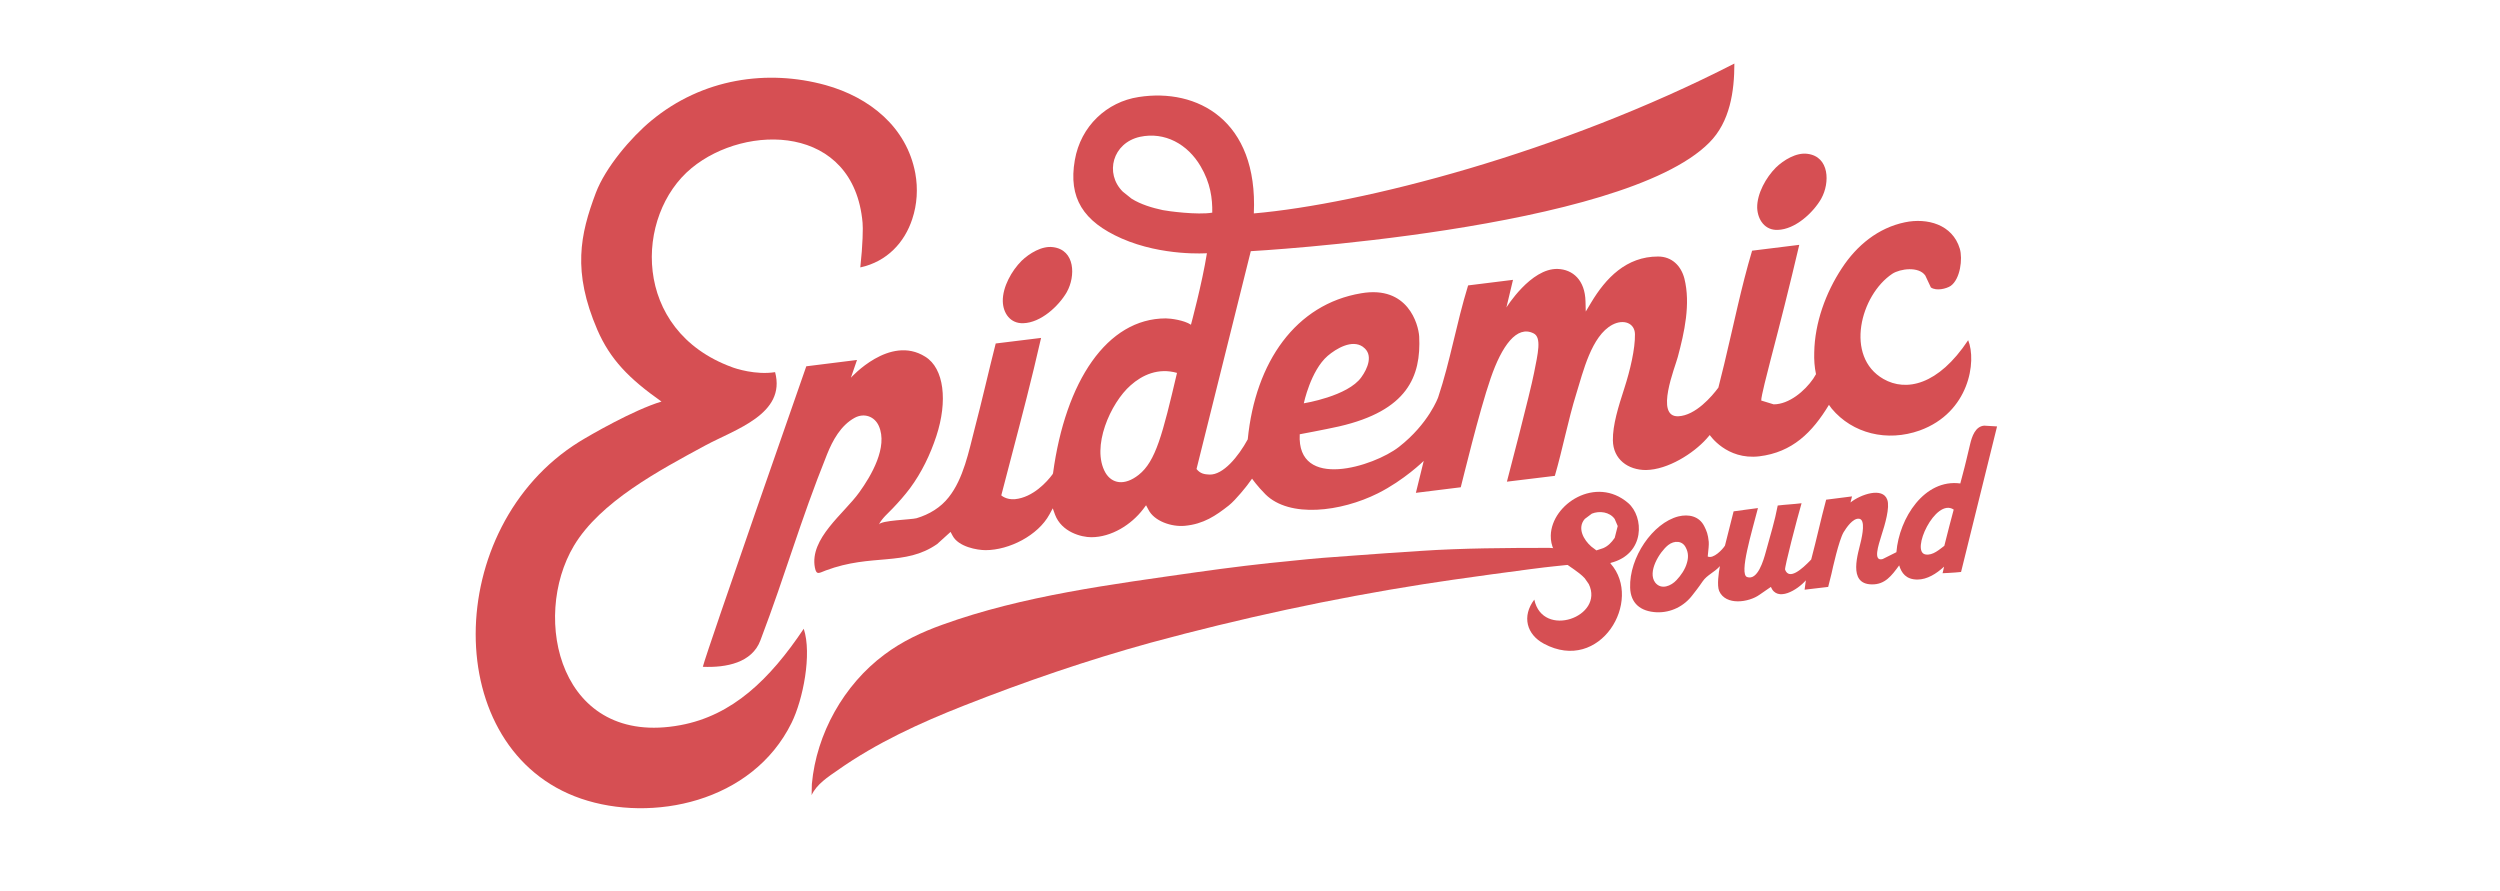 <svg xmlns="http://www.w3.org/2000/svg" width="420.75" viewBox="0 0 420.75 150" height="150" version="1.0"><path fill="#D64F53" d="M 299.191 38.691 C 302.137 38.605 305.121 35.832 306.488 33.484 L 306.531 33.398 C 307.98 30.797 307.938 26.355 304.184 25.887 C 302.305 25.633 300.172 26.953 298.891 28.191 C 297.227 29.855 295.691 32.586 295.734 34.977 C 295.82 37.027 297.059 38.777 299.191 38.691"/><path fill="#D64F53" d="M 172.227 54.395 C 175.172 54.309 178.16 51.535 179.527 49.188 L 179.57 49.102 C 181.02 46.5 180.977 42.062 177.223 41.594 C 175.344 41.336 173.211 42.66 171.93 43.898 C 170.266 45.562 168.73 48.293 168.77 50.684 C 168.812 52.73 170.051 54.48 172.227 54.395"/><path fill="#D64F53" d="M 263.387 92.379 L 260.738 92.207 C 253.738 92.207 246.059 92.25 239.102 92.719 C 235.219 92.973 231.336 93.23 227.453 93.531 C 224.25 93.742 221.051 94 217.848 94.34 C 212.344 94.852 206.84 95.535 201.375 96.305 C 187.121 98.352 172.188 100.23 158.613 105.137 C 155.156 106.375 151.785 107.953 148.84 110.172 C 142.012 115.25 137.406 123.488 136.637 131.938 L 136.594 133.816 C 137.445 131.98 139.367 130.742 141.031 129.59 C 147.52 125.023 154.859 121.652 162.242 118.75 C 172.527 114.695 182.984 111.113 193.652 108.168 C 208.758 104.07 224.121 100.742 239.613 98.309 C 244.137 97.582 258.691 95.578 261.465 95.32 C 262.746 95.195 264.152 95.023 265.391 94.938 L 263.387 92.379"/><path fill="#D64F53" d="M 114.531 122.039 C 94.215 125.836 89.309 104.027 96.605 91.824 C 101.043 84.438 110.902 79.191 118.711 74.965 C 123.789 72.234 132.324 69.672 130.449 62.633 C 127.203 63.145 123.789 62.035 123.152 61.777 C 106.293 55.59 106.762 36.215 116.406 28.277 C 125.582 20.723 143.719 20.895 145.172 37.496 C 145.258 38.262 145.215 41.164 144.789 45.008 C 149.312 44.023 152.254 40.781 153.535 36.855 C 154.348 34.422 154.516 31.734 154.047 29.172 C 152.598 21.363 146.324 16.371 138.941 14.32 C 129.168 11.633 118.242 13.168 109.621 20.297 C 106.164 23.156 101.898 28.191 100.277 32.461 C 97.629 39.5 96.309 45.688 100.531 55.504 C 102.707 60.496 105.824 63.699 111.328 67.582 C 106.633 68.992 99.25 73.258 97.461 74.367 C 74.414 88.707 73.988 126.262 97.801 134.414 C 109.664 138.469 126.605 135.098 133.223 121.652 C 135.141 117.77 136.68 110.086 135.27 105.82 C 129.551 114.355 123.277 120.414 114.531 122.039"/><path fill="#D64F53" d="M 333.93 71.637 C 332.434 71.766 331.879 73.473 331.582 74.711 C 331.156 76.457 330.77 78.207 330.301 79.914 L 329.918 81.367 C 323.898 80.555 319.633 87.172 319.164 92.934 L 316.859 94.086 C 315.195 94.555 316.133 91.781 316.645 90.117 C 317.242 88.281 318.098 85.379 317.625 84.098 C 316.859 81.922 313.145 83.203 311.438 84.566 L 311.695 83.543 C 310.414 83.715 308.578 83.926 307.34 84.098 C 306.402 87.598 305.762 90.629 304.824 94.168 C 303.203 95.875 301.109 97.668 300.43 95.875 C 300.301 95.535 302.434 87.34 303.203 84.695 C 301.793 84.867 300.598 84.91 299.191 85.078 C 298.68 87.77 297.996 89.902 297.184 92.891 C 296.801 94.297 295.82 97.754 294.027 97.113 C 292.66 96.602 294.836 89.52 295.863 85.508 C 294.496 85.676 293.086 85.891 291.766 86.062 L 290.312 91.824 C 289.93 92.461 288.352 94.125 287.41 93.656 C 287.539 92.379 287.625 91.695 287.582 91.184 C 287.453 89.902 287.242 89.391 286.812 88.535 C 285.961 86.871 284.211 86.488 282.461 86.914 C 278.152 88.023 274.184 93.828 274.352 98.906 C 274.438 101.551 276.102 102.918 278.832 103.047 C 281.223 103.133 283.441 102.023 284.852 100.145 C 285.406 99.418 285.746 99.035 286.559 97.84 C 287.285 96.773 288.562 96.305 289.461 95.277 C 289.246 96.391 288.949 98.523 289.332 99.461 C 290.441 101.98 294.324 101.383 296.117 100.102 L 298.039 98.777 C 299.105 101.383 302.52 99.289 303.926 97.668 L 303.715 99.246 C 305.035 99.078 306.359 98.949 307.684 98.777 L 308.238 96.559 C 308.41 95.75 309.477 90.926 310.285 89.559 C 310.754 88.793 311.824 87.215 312.848 87.297 C 314.043 87.383 313.359 90.285 313.23 90.926 C 312.762 93.059 310.883 98.309 315.023 98.352 C 317.242 98.395 318.352 96.902 319.633 95.152 C 320.016 96.43 320.785 97.539 322.707 97.539 C 324.328 97.539 325.906 96.559 327.188 95.363 C 327.016 96.219 326.93 96.473 326.93 96.473 C 326.93 96.473 328.98 96.391 330.047 96.262 L 336.105 71.766 L 333.93 71.637 M 283.914 94.723 C 283.613 95.832 282.887 96.859 282.164 97.625 C 281.266 98.609 279.602 99.332 278.578 98.055 C 277.211 96.262 279.305 92.891 280.754 91.738 C 281.777 90.926 283.188 90.969 283.742 92.207 C 284.168 93.016 284.168 93.871 283.914 94.723 M 327.23 91.863 C 326.461 92.418 325.309 93.531 324.07 93.316 C 321.469 92.891 325.734 83.715 328.809 85.762 C 328.254 87.895 327.953 88.922 327.23 91.863"/><path fill="#D64F53" d="M 143.207 63.57 L 144.234 60.582 C 142.867 60.754 135.699 61.648 135.699 61.648 C 135.699 61.648 119.012 109.363 118.285 112.223 C 122.254 112.391 126.566 111.539 127.973 107.785 C 132.453 95.961 134.504 88.152 139.195 76.457 C 140.137 74.113 141.5 71.594 143.848 70.312 C 145.426 69.461 147.176 70.059 147.902 71.68 C 149.48 75.223 146.621 80.086 144.617 82.859 C 142.055 86.445 136.211 90.629 137.148 95.535 C 137.406 96.902 137.918 96.391 138.984 96.004 C 146.75 93.102 152.254 95.363 157.719 91.566 L 159.98 89.52 L 160.32 90.156 C 161.305 92.035 164.461 92.59 165.871 92.59 C 169.84 92.59 174.703 90.117 176.625 86.574 L 177.18 85.551 L 177.562 86.617 C 178.672 89.559 182 90.414 183.664 90.414 C 187.078 90.414 190.41 88.281 192.371 85.719 L 192.883 85.035 L 193.27 85.762 C 194.25 87.727 197.195 88.707 199.414 88.492 C 202.57 88.195 204.621 86.785 206.797 85.078 C 208.035 84.098 209.91 81.664 209.91 81.664 L 210.723 80.555 C 210.723 80.555 211.574 81.793 212.984 83.203 C 217.039 87.215 225.66 86.145 231.891 83.031 C 236.328 80.812 239.613 77.57 239.613 77.57 L 238.293 82.945 L 245.844 82.008 C 246.145 80.898 248.918 69.332 250.879 63.656 C 252.758 58.195 255.277 54.695 258.094 56.102 C 259.5 56.785 258.82 59.516 258.18 62.758 C 257.539 66.09 253.824 80.258 253.613 81.066 L 261.68 80.086 C 263 75.562 263.898 70.738 265.305 66.215 C 266.414 62.676 267.824 56.527 271.367 54.652 C 273.242 53.668 275.121 54.352 275.164 56.23 C 275.207 58.707 274.352 62.332 273.371 65.363 C 272.391 68.395 271.406 71.508 271.449 74.113 C 271.492 77.312 274.012 79.105 277 79.105 C 280.711 79.062 285.023 76.289 287.199 73.855 L 287.754 73.215 C 287.754 73.215 290.57 77.441 296.074 76.801 C 301.664 76.117 304.996 72.789 307.812 68.137 L 308.281 68.777 C 311.781 72.961 317.582 74.41 323.09 72.449 C 331.453 69.418 332.691 60.797 331.242 57.254 C 326.203 64.852 320.785 65.961 316.988 63.785 C 310.414 60.027 313.102 49.656 318.48 46.074 C 319.805 45.219 322.918 44.793 324.027 46.371 L 324.969 48.379 C 325.906 49.02 327.57 48.59 328.297 48.121 C 329.918 46.969 330.344 43.555 329.832 41.848 C 328.594 37.75 324.328 36.641 320.613 37.41 C 316.09 38.348 312.504 41.293 309.988 45.133 C 307.258 49.273 305.422 54.352 305.336 59.305 C 305.293 60.539 305.379 61.777 305.633 62.973 L 305.164 63.742 C 303.758 65.789 301.109 68.051 298.508 68.051 L 296.418 67.41 C 296.375 66.77 297.441 62.719 297.996 60.539 C 299.66 54.184 301.152 48.293 302.816 41.207 L 294.879 42.191 C 293.004 48.504 291.852 54.352 290.188 61.266 L 289.203 65.234 C 288.137 66.688 285.363 69.93 282.461 70.059 C 278.449 70.227 281.949 61.734 282.375 60.07 C 283.484 55.93 284.551 51.152 283.484 46.883 C 282.93 44.75 281.395 43.172 279.047 43.172 C 273.711 43.172 270.254 46.797 267.781 50.938 L 266.883 52.434 L 266.84 50.727 C 266.758 47.141 264.707 45.348 262.148 45.262 C 257.625 45.133 253.527 51.75 253.527 51.75 L 254.637 47.098 L 247.082 48.035 C 245.078 54.566 244.094 60.711 242.047 66.855 C 242.047 66.855 240.469 71.297 235.434 75.223 C 231.207 78.508 218.234 82.605 218.746 73.086 C 218.746 73.086 222.887 72.32 225.359 71.766 C 236.883 69.117 239.188 63.355 238.848 56.613 C 238.719 54.609 236.969 47.992 229.074 49.359 C 218.105 51.195 211.277 60.883 209.996 73.941 C 208.418 76.844 205.855 79.957 203.551 79.871 C 202.742 79.832 202.016 79.746 201.375 78.934 L 210.508 42.273 C 210.508 42.273 272.988 38.816 287.668 24.008 C 291.168 20.512 291.895 15.348 291.895 10.695 C 262.531 25.758 229.16 34.336 211.02 35.918 C 211.746 20.211 201.461 14.793 191.645 16.328 C 186.27 17.141 181.875 21.234 180.891 26.953 C 179.781 33.312 182.301 37.281 188.785 40.141 C 195.699 43.172 203.125 42.617 203.125 42.617 C 202.316 47.695 200.438 54.652 200.438 54.652 C 199.285 53.883 197.023 53.586 196.211 53.586 C 186.312 53.586 179.312 64.168 177.223 79.66 L 177.137 79.832 C 176.238 81.066 173.852 83.715 170.82 84.012 C 169.328 84.141 168.516 83.371 168.516 83.371 C 168.516 83.371 169.754 78.637 170.309 76.5 C 171.973 70.145 173.594 63.996 175.215 56.871 L 167.578 57.809 C 166.383 62.504 165.273 67.453 164.035 72.148 C 163.055 75.945 162.156 80.555 159.68 83.672 C 158.316 85.422 156.395 86.574 154.262 87.215 C 153.324 87.469 148.285 87.555 147.902 88.281 C 148.457 87.215 149.438 86.402 150.25 85.551 C 151.273 84.48 152.254 83.371 153.152 82.176 C 155.113 79.531 156.566 76.5 157.59 73.387 C 159.512 67.539 158.914 61.992 155.711 60.027 C 149.738 56.273 143.207 63.57 143.207 63.57 M 223.441 59.898 C 224.891 58.664 227.535 57.082 229.371 58.363 L 229.414 58.406 C 231.207 59.688 230.141 62.078 229.117 63.484 C 226.855 66.688 219.43 67.879 219.43 67.879 C 219.43 67.879 220.582 62.375 223.441 59.898 M 195.699 35.363 C 193.906 34.977 192.031 34.422 190.449 33.441 L 188.957 32.246 C 185.883 29.172 187.25 24.051 191.859 23.027 C 196.043 22.133 199.883 24.266 202.059 27.977 C 203.723 30.797 204.066 33.398 204.023 35.789 C 201.547 36.215 196.512 35.531 195.699 35.363 M 190.281 64.852 C 192.242 63.102 194.934 61.863 198.09 62.758 C 195.656 73.129 194.504 77.652 191.645 79.914 C 189.215 81.836 187.121 81.367 186.055 79.574 C 183.582 75.266 186.91 67.797 190.281 64.852"/><path fill="#D64F53" d="M 274.012 84.652 C 268.59 80 261.125 84.824 260.996 90.117 C 260.953 91.863 261.719 93.402 263.086 94.512 C 264.281 95.492 265.691 96.219 266.715 97.328 L 267.398 98.309 C 270.043 103.812 259.629 107.527 258.223 100.914 C 256.086 103.73 256.941 106.801 259.844 108.34 C 269.316 113.418 276.57 101.082 271.066 94.852 L 271.023 94.766 L 271.109 94.723 C 276.914 93.23 276.699 86.957 274.012 84.652 M 271.75 90.543 L 271.707 90.586 C 271.238 91.266 270.641 91.906 269.828 92.25 L 268.676 92.633 L 267.824 91.992 C 266.543 90.883 265.391 88.879 266.715 87.34 L 267.91 86.445 C 269.188 85.934 270.895 86.145 271.75 87.34 L 272.262 88.535 L 271.75 90.543"/></svg>